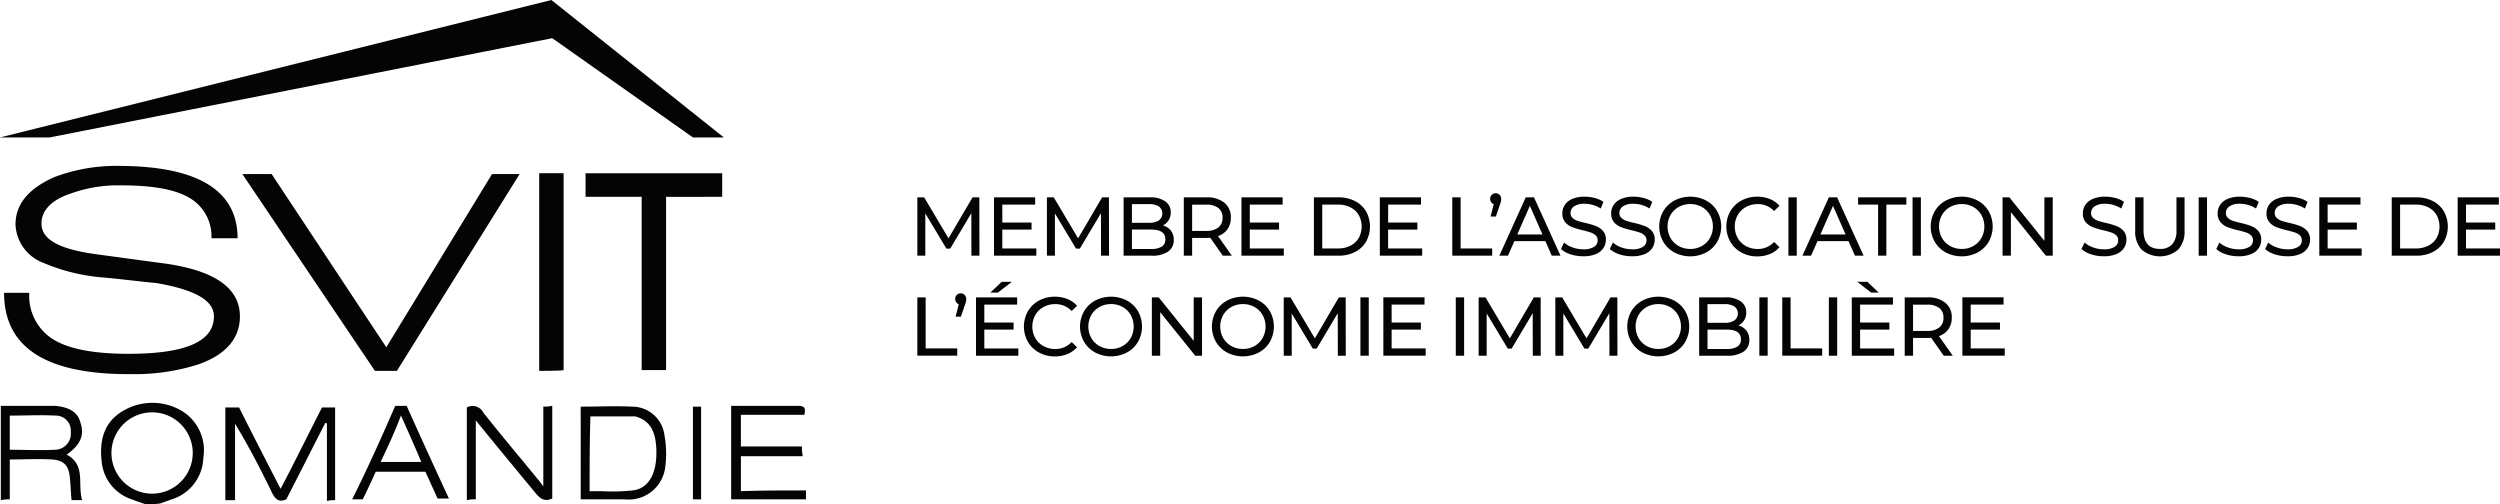 <svg version="1.1" id="Calque_1" xmlns="http://www.w3.org/2000/svg" x="0" y="0" width="231.708" height="46.738" style="enable-background:new 0 0 231.708 46.738" xml:space="preserve"><style>.st0{fill:#040405}</style><g id="Groupe_9154"><g id="Groupe_8752"><path id="Tracé_369" class="st0" d="M11.909 34.676c-7.688 0-11.531-2.491-11.531-7.541h2.337a4.736 4.736 0 0 0 2.186 4.3c1.432.905 3.769 1.357 7.011 1.357 5.276 0 7.915-1.13 7.915-3.468 0-1.507-1.809-2.487-5.352-3.091-1.658-.151-3.316-.379-5.05-.528a17.546 17.546 0 0 1-5.43-1.354 3.966 3.966 0 0 1-2.558-3.542c0-1.884 1.206-3.316 3.542-4.371a16.131 16.131 0 0 1 5.955-1.062c7.39 0 11.085 2.262 11.085 6.709h-2.421a4.115 4.115 0 0 0-1.96-3.7c-1.357-.829-3.468-1.206-6.407-1.206a12.94 12.94 0 0 0-4.674.758c-1.809.6-2.713 1.583-2.713 2.789 0 1.507 1.734 2.412 5.276 2.864l5.578.758c5.05.6 7.538 2.262 7.538 4.975 0 2.035-1.281 3.542-3.844 4.447a19.438 19.438 0 0 1-6.483.9v.006zm24.875-.3h-2.035L22.462 16.13h2.713l10.629 16.056 9.8-16.056h2.558L36.784 34.376zm13.191 0v-18.32h2.262v18.242c0 .075-2.262.075-2.262.075v.003zm11.759-16.13v16.052h-2.262V18.241h-5.2v-2.185h12.664v2.186l-5.202.004zM51.105 0 0 12.739h4.6l46.583-9.2 13.041 9.2h2.864L51.105 0z"/></g><g id="Groupe_8753" transform="translate(.076 37.338)"><path id="Tracé_370" class="st0" d="M13.417 9.396c-.452-.151-.9-.3-1.281-.452a4.069 4.069 0 0 1-2.785-3.471c-.226-1.884.151-3.618 1.884-4.674a5.344 5.344 0 0 1 5.5-.078 4.27 4.27 0 0 1 2.035 4.371 4.169 4.169 0 0 1-2.719 3.781c-.452.151-.829.3-1.281.452a8.161 8.161 0 0 1-1.353.071zm4.372-4.749a3.768 3.768 0 1 0-3.769 3.769 3.77 3.77 0 0 0 3.768-3.769h.001z"/><path id="Tracé_371" class="st0" d="M30.076 1.859c-1.206 2.336-2.412 4.749-3.618 7.085-.678.3-.98 0-1.281-.528-1.055-2.186-2.186-4.371-3.468-6.482V9.02h-.9V.427h1.274c1.206 2.412 2.487 4.9 3.844 7.538 1.357-2.558 2.558-5.05 3.844-7.538h1.212V9.02a2.843 2.843 0 0 0-.758.076V2.01c.001-.151-.074-.151-.149-.151z"/><path id="Tracé_372" class="st0" d="M74.623 8.115v.829h-6.934V.276h6.105c.452 0 .9 0 .678.829h-5.88v2.937h5.653c-.009.302.017.604.076.9h-5.727v3.241c1.959-.068 3.919-.068 6.029-.068z"/><path id="Tracé_373" class="st0" d="M53.744.351c1.658 0 3.241-.076 4.749 0a3.019 3.019 0 0 1 3.015 2.639c.175.969.201 1.96.076 2.937a3.411 3.411 0 0 1-3.765 3.015h-4.074L53.744.351zm.829 7.839h1.206c.93.05 1.863.025 2.789-.076 1.357-.151 2.111-1.357 2.186-3.166.076-2.186-.528-3.316-1.96-3.695h-4.146c-.076 2.263-.076 4.525-.076 6.937h.001z"/><path id="Tracé_374" class="st0" d="M43.192 9.02V.427a1.099 1.099 0 0 1 1.496.426l.004.007.01.019c1.658 2.111 3.392 4.146 5.05 6.181.151.151.226.3.528.679V.347c.278.012.557-.014.829-.076v8.593c-.678.3-1.055.076-1.507-.452-1.809-2.186-3.618-4.372-5.578-6.784v7.311c-.28-.011-.56.016-.832.081z"/><path id="Tracé_375" class="st0" d="M0 .276h4.9c1.432.075 2.261.603 2.487 1.583.379 1.13 0 2.035-1.281 2.937 1.809.98.98 2.713 1.433 4.221h-.98c-.076-.678-.076-1.281-.151-1.96-.076-1.206-.528-1.734-1.658-1.809-1.281-.076-2.558 0-3.92 0v3.7a3.08 3.08 0 0 0-.829.076L0 .276zm.829.9v3.169c1.433 0 2.789.076 4.221 0a1.488 1.488 0 0 0 1.442-1.532c0-.042 0-.084-.009-.126a1.385 1.385 0 0 0-1.359-1.505c-1.429-.077-2.788-.001-4.295-.001v-.005z"/><path id="Tracé_376" class="st0" d="M36.558.276h1.055a705.407 705.407 0 0 0 3.92 8.593h-1.051l-1.131-2.488h-4.6c-.379.829-.758 1.658-1.206 2.558h-.98c1.431-2.859 2.711-5.726 3.993-8.663zm-1.357 5.2h3.769c-.6-1.433-1.206-2.789-1.884-4.3-.604 1.587-1.204 2.869-1.885 4.3z"/><path id="Tracé_377" class="st0" d="M64.904.351v8.594h-.758V.351h.758z"/></g></g><g id="Groupe_9435-2" transform="translate(85.019 17.92)"><path id="Tracé_519" class="st0" d="m5.014 5.779-.008-3.94-1.955 3.283h-.355L.742 1.862v3.917h-.74V.371h.634l2.256 3.8 2.225-3.8h.633l.008 5.408h-.744z"/><path id="Tracé_520" class="st0" d="M11.032 5.107v.672H7.108V.371h3.815v.672H7.879v1.661h2.711v.657H7.879v1.746h3.153z"/><path id="Tracé_521" class="st0" d="m17.028 5.779-.008-3.94-1.954 3.283h-.356l-1.955-3.26v3.917h-.742V.371h.634l2.256 3.8 2.225-3.8h.633l.008 5.408h-.741z"/><path id="Tracé_522" class="st0" d="M23.5 3.45c.187.25.282.557.27.869a1.25 1.25 0 0 1-.529 1.081 2.633 2.633 0 0 1-1.541.379h-2.58V.371h2.429a2.391 2.391 0 0 1 1.433.371 1.2 1.2 0 0 1 .506 1.027 1.283 1.283 0 0 1-.73 1.205c.293.074.553.241.742.476zM19.892.997v1.731h1.583c.32.02.639-.057.916-.22a.81.81 0 0 0 0-1.29 1.609 1.609 0 0 0-.916-.22L19.892.997zm2.766 3.94a.752.752 0 0 0 .332-.68c0-.6-.44-.9-1.321-.9h-1.777v1.8h1.777a1.83 1.83 0 0 0 .989-.22z"/><path id="Tracé_523" class="st0" d="m28.315 5.779-1.167-1.661a4.077 4.077 0 0 1-.34.015h-1.336v1.646h-.773V.371h2.109a2.504 2.504 0 0 1 1.653.5c.405.342.627.854.6 1.383.011.379-.097.752-.309 1.066a1.749 1.749 0 0 1-.881.641l1.282 1.816-.838.002zm-.41-2.619c.262-.223.405-.556.386-.9a1.09 1.09 0 0 0-.386-.9 1.745 1.745 0 0 0-1.12-.313h-1.313v2.434h1.313c.399.026.794-.088 1.119-.321h.001z"/><path id="Tracé_524" class="st0" d="M33.968 5.107v.672h-3.924V.371h3.816v.672h-3.044v1.661h2.712v.657h-2.712v1.746h3.152z"/><path id="Tracé_525" class="st0" d="M36.757.371h2.279a3.303 3.303 0 0 1 1.522.34c.428.213.786.544 1.031.954.49.876.49 1.944 0 2.82-.245.41-.603.741-1.031.954a3.29 3.29 0 0 1-1.522.34h-2.279V.371zm2.233 4.736c.4.009.796-.079 1.155-.255.32-.159.587-.407.769-.715.36-.663.36-1.462 0-2.125a1.848 1.848 0 0 0-.769-.715 2.497 2.497 0 0 0-1.155-.255h-1.46v4.064l1.46.001z"/><path id="Tracé_526" class="st0" d="M46.793 5.107v.672h-3.925V.371h3.817v.672h-3.044v1.661h2.707v.657h-2.712v1.746h3.157z"/><path id="Tracé_527" class="st0" d="M49.582.371h.773v4.736h2.928v.672h-3.7L49.582.371z"/><path id="Tracé_528" class="st0" d="M53.973.146a.526.526 0 0 1 .143.375c0 .077-.008.153-.023.228a2.432 2.432 0 0 1-.1.321l-.371 1.082h-.487l.286-1.151a.501.501 0 0 1-.324-.482.5.5 0 0 1 .517-.526.474.474 0 0 1 .359.153z"/><path id="Tracé_529" class="st0" d="M58.212 4.427h-2.874l-.595 1.352h-.8L56.392.371h.765l2.457 5.408h-.811l-.591-1.352zm-.27-.618-1.167-2.65-1.167 2.65h2.334z"/><path id="Tracé_530" class="st0" d="M60.547 5.651a2.41 2.41 0 0 1-.892-.491l.286-.6c.232.2.501.354.792.452.318.115.654.174.993.174.348.023.696-.056 1-.228a.7.7 0 0 0 .332-.607.603.603 0 0 0-.181-.452 1.224 1.224 0 0 0-.448-.267 8.122 8.122 0 0 0-.753-.209 7.638 7.638 0 0 1-.985-.294 1.628 1.628 0 0 1-.641-.452 1.204 1.204 0 0 1-.267-.823 1.394 1.394 0 0 1 .228-.78c.172-.248.412-.441.691-.556.365-.15.757-.221 1.151-.209.318 0 .635.042.942.124.285.07.556.191.8.355l-.255.618a2.81 2.81 0 0 0-1.483-.44 1.67 1.67 0 0 0-.985.24.734.734 0 0 0-.328.618.593.593 0 0 0 .185.452c.133.121.289.213.46.27.245.08.493.147.745.2.333.076.661.174.981.294.245.096.464.25.638.448.187.228.281.517.266.811.002.276-.079.546-.232.776-.174.25-.417.443-.7.556a2.907 2.907 0 0 1-1.159.2c-.401.004-.8-.056-1.181-.18z"/><path id="Tracé_531" class="st0" d="M65.074 5.651a2.41 2.41 0 0 1-.892-.491l.286-.6c.232.201.501.354.792.452.318.115.654.174.993.174.348.023.696-.056 1-.228a.7.7 0 0 0 .332-.607.599.599 0 0 0-.182-.452 1.224 1.224 0 0 0-.448-.267 8.122 8.122 0 0 0-.753-.209 7.638 7.638 0 0 1-.985-.294 1.628 1.628 0 0 1-.641-.452 1.208 1.208 0 0 1-.266-.823 1.394 1.394 0 0 1 .228-.78c.172-.248.412-.441.691-.556.365-.15.757-.221 1.151-.209.318 0 .635.042.942.124.285.07.556.191.8.355l-.255.618a2.81 2.81 0 0 0-1.483-.44 1.67 1.67 0 0 0-.985.24.734.734 0 0 0-.328.618.593.593 0 0 0 .185.452c.133.121.289.213.46.27.245.08.493.147.745.2.333.076.661.174.981.294.245.096.464.25.638.448.187.228.282.517.266.811.002.276-.079.546-.232.776-.174.25-.417.443-.7.556a2.907 2.907 0 0 1-1.159.2c-.401.004-.8-.056-1.181-.18z"/><path id="Tracé_532" class="st0" d="M70.169 5.481a2.652 2.652 0 0 1-1.031-.993c-.5-.876-.5-1.952 0-2.828a2.652 2.652 0 0 1 1.031-.993 3.193 3.193 0 0 1 2.943 0c.427.229.782.571 1.027.989a2.902 2.902 0 0 1 0 2.835c-.245.418-.6.76-1.027.989a3.196 3.196 0 0 1-2.943.001zm2.546-.6c.312-.176.571-.434.749-.745a2.194 2.194 0 0 0 0-2.125 1.987 1.987 0 0 0-.749-.746 2.132 2.132 0 0 0-1.07-.271 2.172 2.172 0 0 0-1.078.271 1.973 1.973 0 0 0-.757.746 2.199 2.199 0 0 0 0 2.125c.179.313.441.571.757.745.33.183.701.276 1.078.271.374.006.743-.087 1.07-.271z"/><path id="Tracé_533" class="st0" d="M76.377 5.481a2.642 2.642 0 0 1-1.023-.989 2.902 2.902 0 0 1 0-2.835c.245-.418.601-.76 1.028-.989A3.007 3.007 0 0 1 77.85.309c.396-.005.79.068 1.159.213.345.137.653.353.9.63l-.5.487a2.013 2.013 0 0 0-1.522-.641 2.205 2.205 0 0 0-1.089.271 1.963 1.963 0 0 0-.761.746 2.199 2.199 0 0 0 0 2.125c.18.314.443.572.761.745.333.183.709.276 1.089.271a2.018 2.018 0 0 0 1.522-.649l.5.487a2.407 2.407 0 0 1-.9.634c-.37.147-.765.221-1.163.216a2.987 2.987 0 0 1-1.469-.363z"/><path id="Tracé_534" class="st0" d="M80.738.371h.773v5.408h-.773V.371z"/><path id="Tracé_535" class="st0" d="M86.305 4.427h-2.874l-.595 1.352h-.8L84.485.371h.765l2.457 5.408h-.802l-.6-1.352zm-.27-.618-1.167-2.65-1.166 2.65h2.333z"/><path id="Tracé_536" class="st0" d="M89.05 1.043h-1.854V.371h4.473v.672h-1.854v4.736h-.765V1.043z"/><path id="Tracé_537" class="st0" d="M92.243.371h.772v5.408h-.772V.371z"/><path id="Tracé_538" class="st0" d="M95.329 5.481a2.652 2.652 0 0 1-1.031-.993 2.858 2.858 0 0 1 0-2.828 2.652 2.652 0 0 1 1.031-.993 3.193 3.193 0 0 1 2.943 0c.427.229.783.571 1.028.989a2.902 2.902 0 0 1 0 2.835c-.245.418-.601.76-1.028.989a3.196 3.196 0 0 1-2.943.001zm2.546-.6c.312-.176.571-.434.749-.745a2.194 2.194 0 0 0 0-2.125 1.987 1.987 0 0 0-.749-.746 2.132 2.132 0 0 0-1.07-.271 2.172 2.172 0 0 0-1.078.271 1.973 1.973 0 0 0-.757.746 2.199 2.199 0 0 0 0 2.125c.179.313.441.571.757.745.33.183.701.276 1.078.271.375.006.745-.087 1.072-.27l-.002-.001z"/><path id="Tracé_539" class="st0" d="M105.235.371v5.408h-.634l-3.244-4.033v4.033h-.773V.371h.633l3.245 4.033V.371h.773z"/><path id="Tracé_540" class="st0" d="M108.792 5.651a2.41 2.41 0 0 1-.892-.491l.286-.6c.232.2.501.354.792.452.318.115.654.174.993.174.348.023.696-.056 1-.228a.7.7 0 0 0 .332-.607.599.599 0 0 0-.182-.452 1.224 1.224 0 0 0-.448-.267 8.122 8.122 0 0 0-.753-.209 7.638 7.638 0 0 1-.985-.294 1.624 1.624 0 0 1-.642-.452 1.208 1.208 0 0 1-.266-.823 1.394 1.394 0 0 1 .228-.78c.172-.248.412-.441.691-.556.365-.15.758-.222 1.152-.21.318 0 .635.042.943.124.285.07.556.191.8.355l-.255.618a2.81 2.81 0 0 0-1.483-.44 1.67 1.67 0 0 0-.985.24.734.734 0 0 0-.328.618.593.593 0 0 0 .185.452c.133.121.289.213.46.27.245.08.494.147.746.2.333.076.661.174.981.294.245.096.463.25.637.448.187.228.282.517.266.811.002.276-.079.546-.232.776-.174.25-.417.443-.7.556a2.907 2.907 0 0 1-1.159.2c-.401.005-.8-.056-1.182-.179z"/><path id="Tracé_541" class="st0" d="M113.479 5.22a2.442 2.442 0 0 1-.6-1.777V.368h.772v3.044c0 1.159.507 1.738 1.522 1.738.423.028.837-.129 1.136-.429.291-.372.431-.839.394-1.309V.368h.75v3.075c.046.65-.17 1.291-.6 1.781a2.61 2.61 0 0 1-3.368 0l-.006-.004z"/><path id="Tracé_542" class="st0" d="M118.762.371h.773v5.408h-.773V.371z"/><path id="Tracé_543" class="st0" d="M121.285 5.651a2.41 2.41 0 0 1-.892-.491l.286-.6c.232.201.501.354.792.452.318.115.654.174.993.174.348.023.696-.056 1-.228a.7.7 0 0 0 .332-.607.599.599 0 0 0-.182-.452 1.224 1.224 0 0 0-.448-.267 8.122 8.122 0 0 0-.753-.209 7.638 7.638 0 0 1-.985-.294 1.628 1.628 0 0 1-.641-.452 1.208 1.208 0 0 1-.266-.823 1.394 1.394 0 0 1 .228-.78c.172-.248.412-.441.691-.556.365-.15.757-.221 1.151-.209.318 0 .635.042.943.124.285.07.556.191.8.355l-.255.618a2.81 2.81 0 0 0-1.483-.44 1.67 1.67 0 0 0-.985.24.734.734 0 0 0-.328.618.593.593 0 0 0 .185.452c.133.121.289.213.46.27.245.08.493.147.745.2.333.076.661.174.981.294.245.096.463.25.637.448.187.228.282.517.266.811.002.276-.079.546-.232.776-.174.25-.417.443-.7.556a2.907 2.907 0 0 1-1.159.2c-.401.004-.8-.056-1.181-.18z"/><path id="Tracé_544" class="st0" d="M125.811 5.651a2.41 2.41 0 0 1-.892-.491l.286-.6c.232.2.501.354.792.452.318.115.654.174.993.174.348.023.696-.056 1-.228a.7.7 0 0 0 .332-.607.603.603 0 0 0-.181-.452 1.224 1.224 0 0 0-.448-.267 8.122 8.122 0 0 0-.753-.209 7.638 7.638 0 0 1-.985-.294 1.628 1.628 0 0 1-.641-.452 1.204 1.204 0 0 1-.267-.823 1.394 1.394 0 0 1 .228-.78 1.57 1.57 0 0 1 .692-.556c.365-.15.757-.221 1.151-.209.318 0 .635.042.942.124.285.07.556.191.8.355l-.255.618a2.81 2.81 0 0 0-1.483-.44 1.67 1.67 0 0 0-.985.24.734.734 0 0 0-.328.618.593.593 0 0 0 .185.452c.133.121.289.213.46.27.245.08.493.147.745.2.333.076.661.174.981.294.245.096.464.25.638.448.187.228.281.517.266.811.002.276-.079.546-.232.776-.174.25-.417.443-.7.556a2.907 2.907 0 0 1-1.159.2c-.401.004-.8-.056-1.182-.18z"/><path id="Tracé_545" class="st0" d="M133.866 5.107v.672h-3.924V.371h3.816v.672h-3.044v1.661h2.711v.657h-2.711v1.746h3.152z"/><path id="Tracé_546" class="st0" d="M136.655.371h2.279a3.303 3.303 0 0 1 1.522.34c.428.213.786.544 1.031.954.49.876.49 1.944 0 2.82-.245.41-.603.741-1.031.954a3.29 3.29 0 0 1-1.522.34h-2.279V.371zm2.233 4.736c.4.009.796-.079 1.155-.255.32-.159.587-.407.769-.715.36-.663.36-1.462 0-2.125a1.848 1.848 0 0 0-.769-.715 2.497 2.497 0 0 0-1.155-.255h-1.46v4.064l1.46.001z"/><path id="Tracé_547" class="st0" d="M146.689 5.107v.672h-3.924V.371h3.816v.672h-3.044v1.661h2.711v.657h-2.711v1.746h3.152z"/><path id="Tracé_548" class="st0" d="M.002 9.641h.772v4.732h2.928v.672h-3.7V9.641z"/><path id="Tracé_549" class="st0" d="M4.392 9.421a.522.522 0 0 1 .143.375c0 .077-.008.153-.023.228a2.432 2.432 0 0 1-.1.321l-.371 1.082h-.487l.286-1.151a.501.501 0 0 1-.325-.482.5.5 0 0 1 .518-.526.474.474 0 0 1 .359.153z"/><path id="Tracé_550" class="st0" d="M9.364 14.377v.672H5.439V9.641h3.816v.672H6.211v1.661h2.712v.657H6.211v1.746h3.153zm-1.537-6.18h.942l-1.3 1h-.7l1.058-1z"/><path id="Tracé_551" class="st0" d="M11.275 14.751a2.645 2.645 0 0 1-1.024-.989 2.902 2.902 0 0 1 0-2.835c.245-.418.6-.76 1.027-.989a3.007 3.007 0 0 1 1.468-.359c.396-.005.79.068 1.159.213.345.137.653.353.9.63l-.5.487a2.013 2.013 0 0 0-1.522-.641 2.205 2.205 0 0 0-1.089.271 1.963 1.963 0 0 0-.761.746 2.199 2.199 0 0 0 0 2.125c.18.314.443.572.761.745.333.183.709.276 1.089.271a2.018 2.018 0 0 0 1.522-.649l.5.487a2.407 2.407 0 0 1-.9.634c-.37.147-.765.221-1.163.216a2.982 2.982 0 0 1-1.467-.363z"/><path id="Tracé_552" class="st0" d="M16.486 14.751a2.652 2.652 0 0 1-1.031-.993 2.858 2.858 0 0 1 0-2.828 2.652 2.652 0 0 1 1.031-.993 3.193 3.193 0 0 1 2.943 0c.427.229.782.571 1.027.989a2.902 2.902 0 0 1 0 2.835c-.245.418-.6.76-1.027.989a3.196 3.196 0 0 1-2.943.001zm2.545-.6a1.98 1.98 0 0 0 .75-.745 2.199 2.199 0 0 0 0-2.125 1.982 1.982 0 0 0-.75-.746 2.132 2.132 0 0 0-1.07-.271 2.172 2.172 0 0 0-1.078.271 1.973 1.973 0 0 0-.757.746 2.194 2.194 0 0 0 0 2.125c.179.313.441.571.757.745.33.183.701.276 1.078.271.375.006.744-.087 1.071-.27l-.001-.001z"/><path id="Tracé_553" class="st0" d="M26.39 9.641v5.408h-.633l-3.245-4.033v4.033h-.773V9.641h.634l3.244 4.033V9.641h.773z"/><path id="Tracé_554" class="st0" d="M28.709 14.751a2.652 2.652 0 0 1-1.031-.993c-.5-.876-.5-1.952 0-2.828a2.652 2.652 0 0 1 1.031-.993 3.193 3.193 0 0 1 2.943 0c.427.229.782.571 1.027.989a2.902 2.902 0 0 1 0 2.835c-.245.418-.6.76-1.027.989a3.196 3.196 0 0 1-2.943.001zm2.546-.6c.312-.176.571-.434.749-.745a2.199 2.199 0 0 0 0-2.125 1.987 1.987 0 0 0-.749-.746 2.132 2.132 0 0 0-1.07-.271 2.172 2.172 0 0 0-1.078.271 1.973 1.973 0 0 0-.757.746 2.194 2.194 0 0 0 0 2.125c.179.313.441.571.757.745.33.183.701.276 1.078.271.374.006.743-.088 1.069-.27l.001-.001z"/><path id="Tracé_555" class="st0" d="m38.975 15.049-.008-3.94-1.955 3.283h-.355l-1.955-3.26v3.917h-.741V9.641h.629l2.256 3.8 2.225-3.8h.633l.008 5.408h-.737z"/><path id="Tracé_556" class="st0" d="M41.069 9.641h.773v5.408h-.773V9.641z"/><path id="Tracé_557" class="st0" d="M47.118 14.373v.672h-3.924V9.637h3.816v.672h-3.049v1.664h2.712v.657h-2.712v1.743h3.157z"/><path id="Tracé_558" class="st0" d="M49.907 9.641h.773v5.408h-.773V9.641z"/><path id="Tracé_559" class="st0" d="m57.045 15.049-.008-3.94-1.955 3.283h-.355l-1.955-3.26v3.917h-.745V9.641h.633l2.256 3.8 2.225-3.8h.633l.008 5.408h-.737z"/><path id="Tracé_560" class="st0" d="m64.149 15.049-.008-3.94-1.954 3.283h-.356l-1.955-3.26v3.917h-.742V9.641h.634l2.256 3.8 2.225-3.8h.633l.008 5.408h-.741z"/><path id="Tracé_561" class="st0" d="M67.207 14.751a2.652 2.652 0 0 1-1.031-.993c-.5-.876-.5-1.952 0-2.828a2.652 2.652 0 0 1 1.031-.993 3.193 3.193 0 0 1 2.943 0c.427.229.783.571 1.028.989a2.902 2.902 0 0 1 0 2.835c-.245.418-.601.76-1.028.989a3.196 3.196 0 0 1-2.943.001zm2.546-.6c.312-.176.571-.434.749-.745a2.194 2.194 0 0 0 0-2.125 1.987 1.987 0 0 0-.749-.746 2.132 2.132 0 0 0-1.07-.271 2.172 2.172 0 0 0-1.078.271 1.973 1.973 0 0 0-.757.746 2.199 2.199 0 0 0 0 2.125c.179.313.441.571.757.745.33.183.701.276 1.078.271.376.006.746-.087 1.074-.27l-.004-.001z"/><path id="Tracé_562" class="st0" d="M76.844 12.72c.187.25.282.557.27.869a1.25 1.25 0 0 1-.529 1.081 2.634 2.634 0 0 1-1.541.379h-2.58V9.641h2.424a2.391 2.391 0 0 1 1.433.371 1.2 1.2 0 0 1 .506 1.027 1.287 1.287 0 0 1-.729 1.205c.294.073.556.24.746.476zm-3.608-2.453v1.731h1.583c.32.02.639-.057.916-.22a.81.81 0 0 0 0-1.29 1.609 1.609 0 0 0-.916-.22l-1.583-.001zm2.766 3.94a.752.752 0 0 0 .332-.68c0-.6-.44-.9-1.321-.9h-1.776v1.8h1.776a1.83 1.83 0 0 0 .989-.22z"/><path id="Tracé_563" class="st0" d="M78.042 9.641h.772v5.408h-.772V9.641z"/><path id="Tracé_564" class="st0" d="M80.166 9.641h.773v4.732h2.928v.672h-3.7l-.001-5.404z"/><path id="Tracé_565" class="st0" d="M84.485 9.641h.773v5.408h-.773V9.641z"/><path id="Tracé_566" class="st0" d="M90.534 14.377v.672H86.61V9.641h3.816v.672h-3.044v1.661h2.712v.657h-2.712v1.746h3.152zm-3.422-6.18h.942l1.051 1h-.7l-1.293-1z"/><path id="Tracé_567" class="st0" d="m95.131 15.049-1.167-1.661a4.077 4.077 0 0 1-.34.015h-1.336v1.646h-.772V9.641h2.109a2.509 2.509 0 0 1 1.653.5 1.7 1.7 0 0 1 .6 1.383c.011.379-.097.752-.309 1.066a1.745 1.745 0 0 1-.881.641l1.282 1.816-.839.002zm-.41-2.619a1.1 1.1 0 0 0 .387-.9 1.09 1.09 0 0 0-.387-.9 1.74 1.74 0 0 0-1.12-.313h-1.313v2.434h1.313c.399.026.795-.087 1.12-.321z"/><path id="Tracé_568" class="st0" d="M100.786 14.373v.672h-3.925V9.637h3.816v.672h-3.044v1.664h2.712v.657h-2.712v1.743h3.153z"/></g></svg>